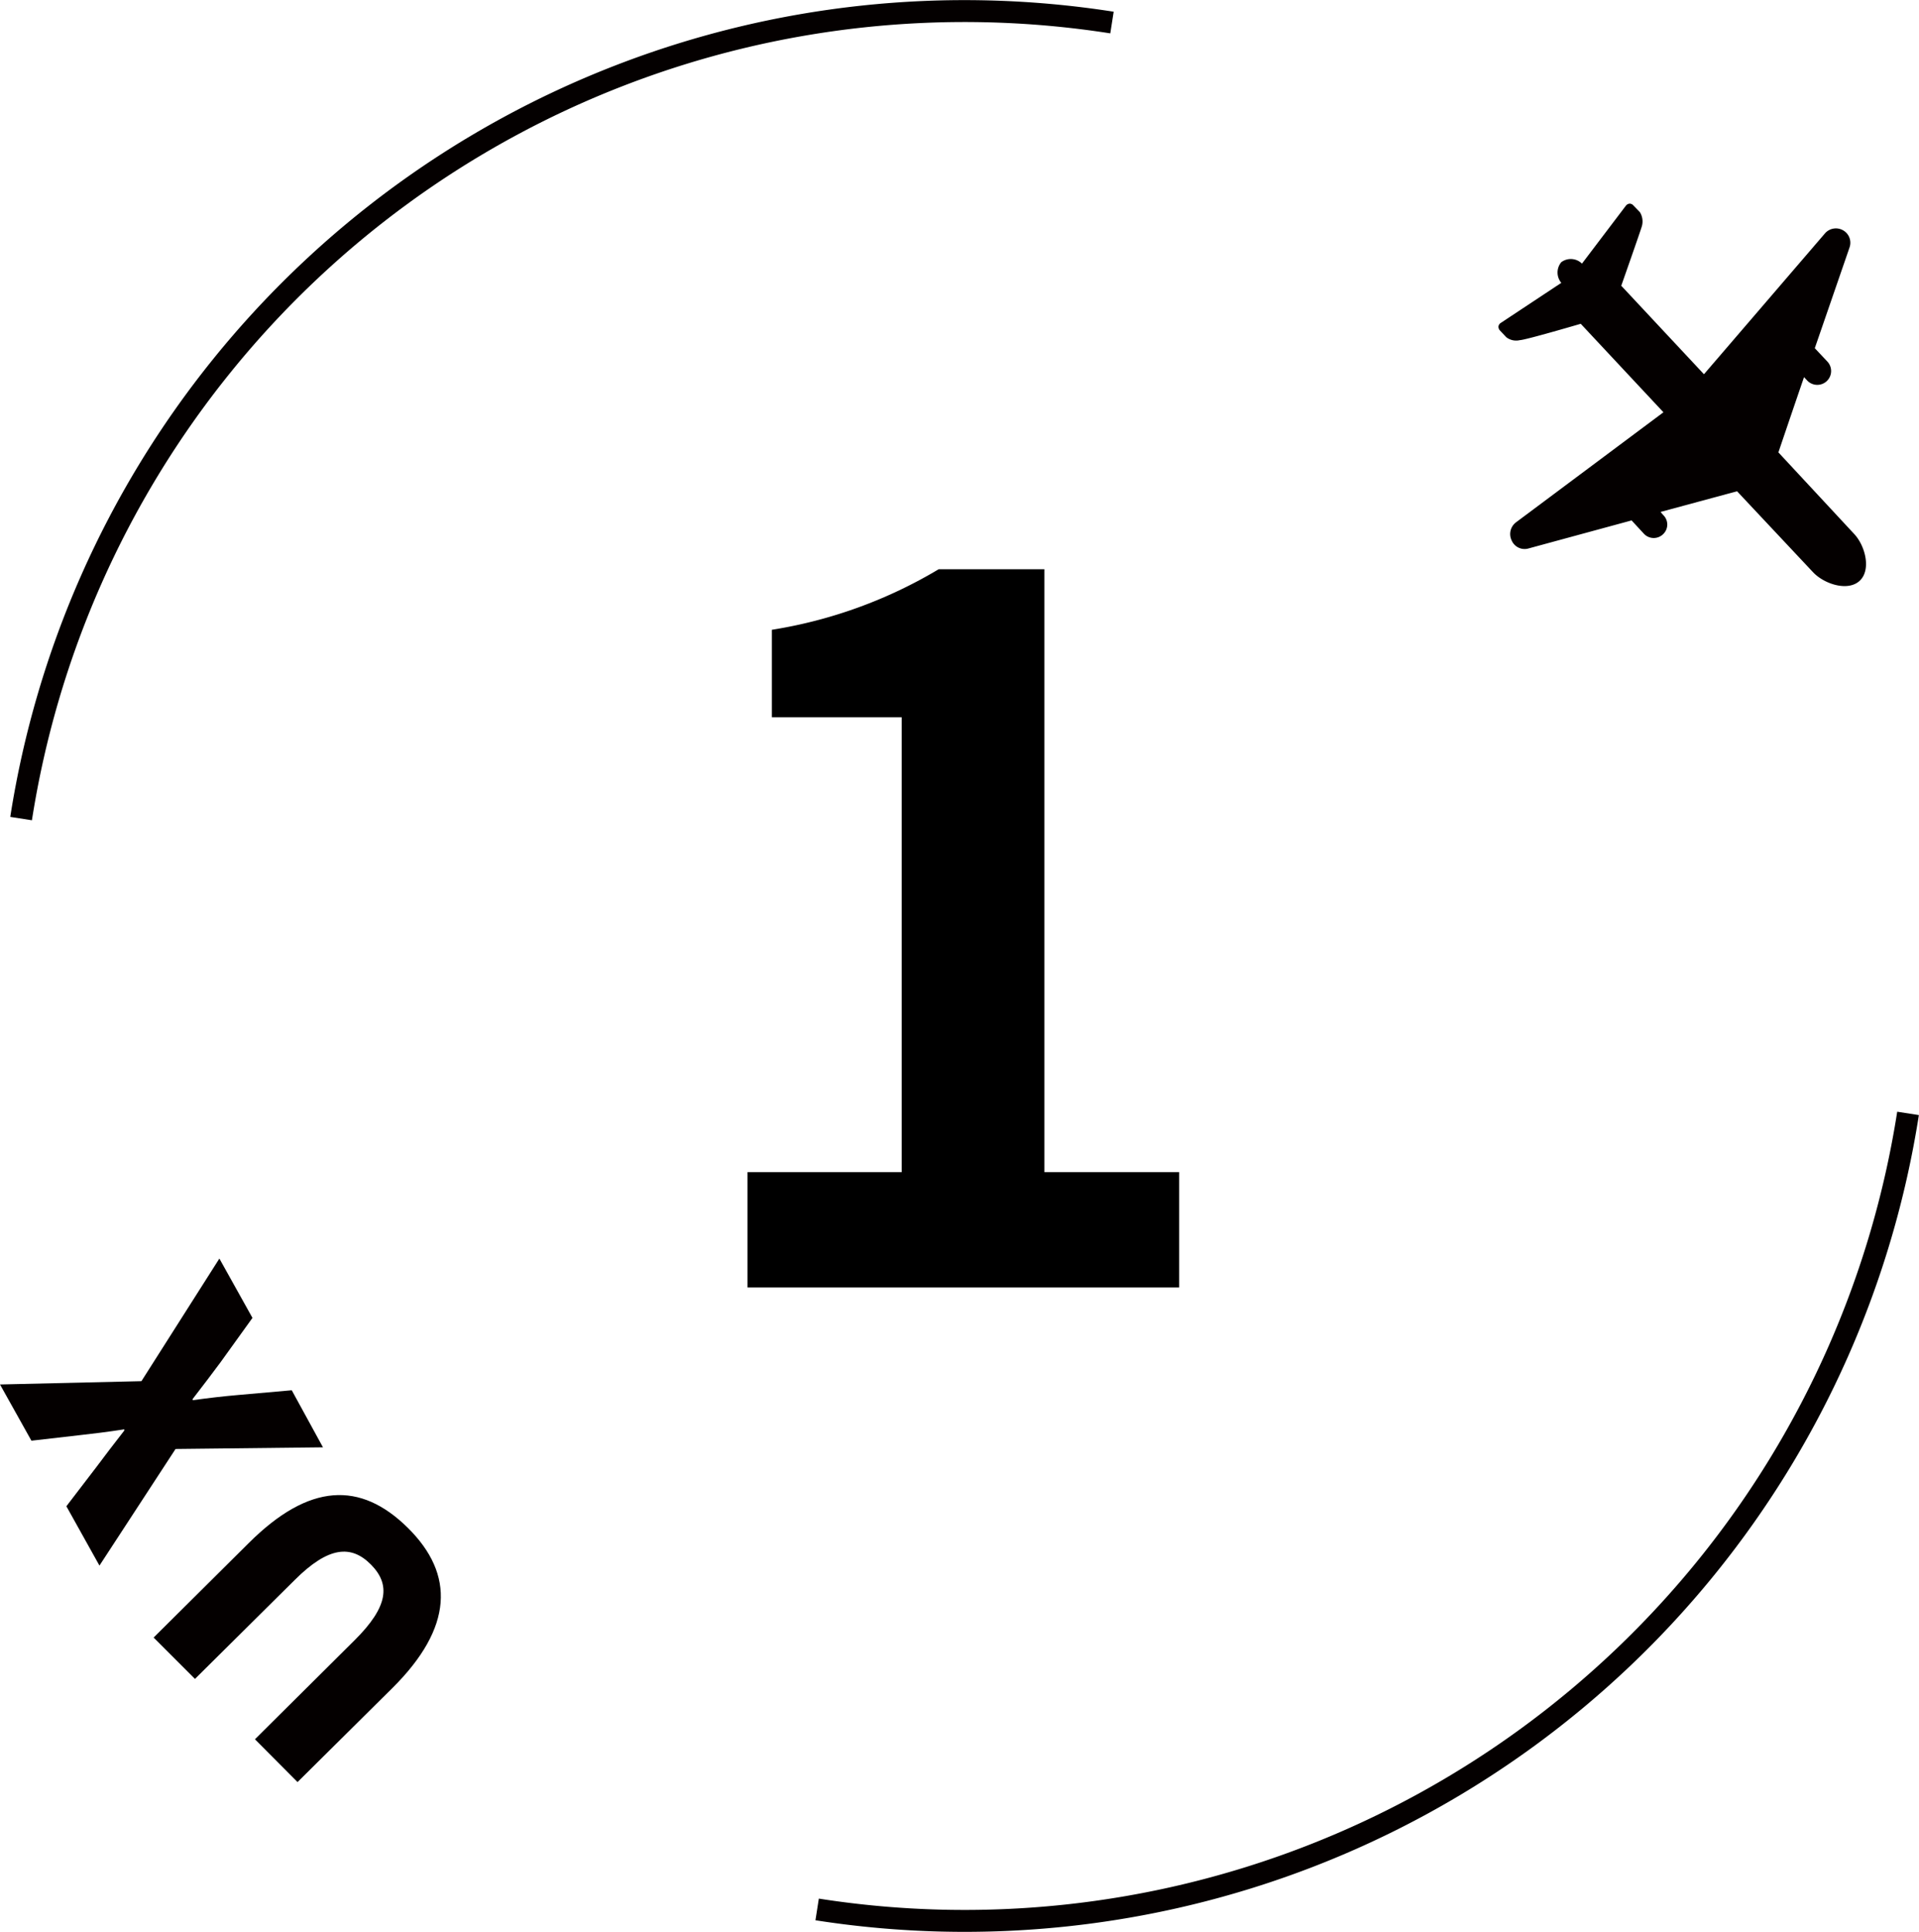 <svg id="レイヤー_1" data-name="レイヤー 1" xmlns="http://www.w3.org/2000/svg" viewBox="0 0 92.81 93.44"><defs><style>.cls-1{fill:#040000;}.cls-2{fill:none;stroke:#040000;stroke-miterlimit:10;stroke-width:1.06px;}</style></defs><path class="cls-1" d="M75.7,28l5-1.36.61.66a.65.65,0,0,0,.92,0,.64.64,0,0,0,0-.92l-.13-.15,3.7-1,3.68,3.92c.54.57,1.68.94,2.25.41s.27-1.7-.27-2.27L87.8,23.35s.57-1.69,1.24-3.64l.14.15a.65.65,0,0,0,1-.89l-.62-.66,1.68-4.87a.69.69,0,0,0-.31-.83.7.7,0,0,0-.88.15L84.2,19.57l-4-4.28s.93-2.64,1-2.89a.85.85,0,0,0-.1-.67l-.32-.33a.23.23,0,0,0-.18-.08.26.26,0,0,0-.17.09l-2.13,2.81a.77.77,0,0,0-1-.07.78.78,0,0,0,0,1l-2.93,1.94a.25.25,0,0,0-.11.17.28.28,0,0,0,.06.18l.32.34a.78.78,0,0,0,.66.14c.25,0,2.94-.79,2.94-.79l4,4.28L75.1,26.74a.71.71,0,0,0-.2.87A.68.68,0,0,0,75.7,28Z" transform="translate(-1.79 -1.47)"/><path class="cls-1" d="M20.78,83.1l-4.6,4.56-2.06-2.07,4.82-4.79c1.64-1.63,1.74-2.7.79-3.66s-2.05-.89-3.69.75l-4.82,4.78-2-2,4.6-4.57c2.92-2.91,5.4-3,7.69-.74S23.7,80.19,20.78,83.1Z" transform="translate(-1.79 -1.47)"/><path class="cls-1" d="M10.28,71.55,6.6,77.19,5,74.32,6.47,72.4c.38-.51.8-1.06,1.33-1.74l0-.06c-.83.13-1.52.21-2.14.28l-2.35.27L1.79,68.43l6.84-.16,3.77-5.93L14,65.21l-1.54,2.14c-.42.57-.85,1.13-1.35,1.78l0,.06c.8-.11,1.49-.19,2.19-.25l2.6-.23,1.51,2.76Z" transform="translate(-1.79 -1.47)"/><path class="cls-2" d="M94.07,55.32a46.18,46.18,0,0,1-52.76,38.5" transform="translate(-1.79 -1.47)"/><path class="cls-2" d="M2.81,41.06A46.18,46.18,0,0,1,55.57,2.56" transform="translate(-1.79 -1.47)"/><path d="M37.94,58.16H45.4v-22H39.12V31.93A22.64,22.64,0,0,0,47.19,29H52.3V58.16h6.52v5.58H37.94Z" transform="translate(-1.79 -1.47)"/></svg>
